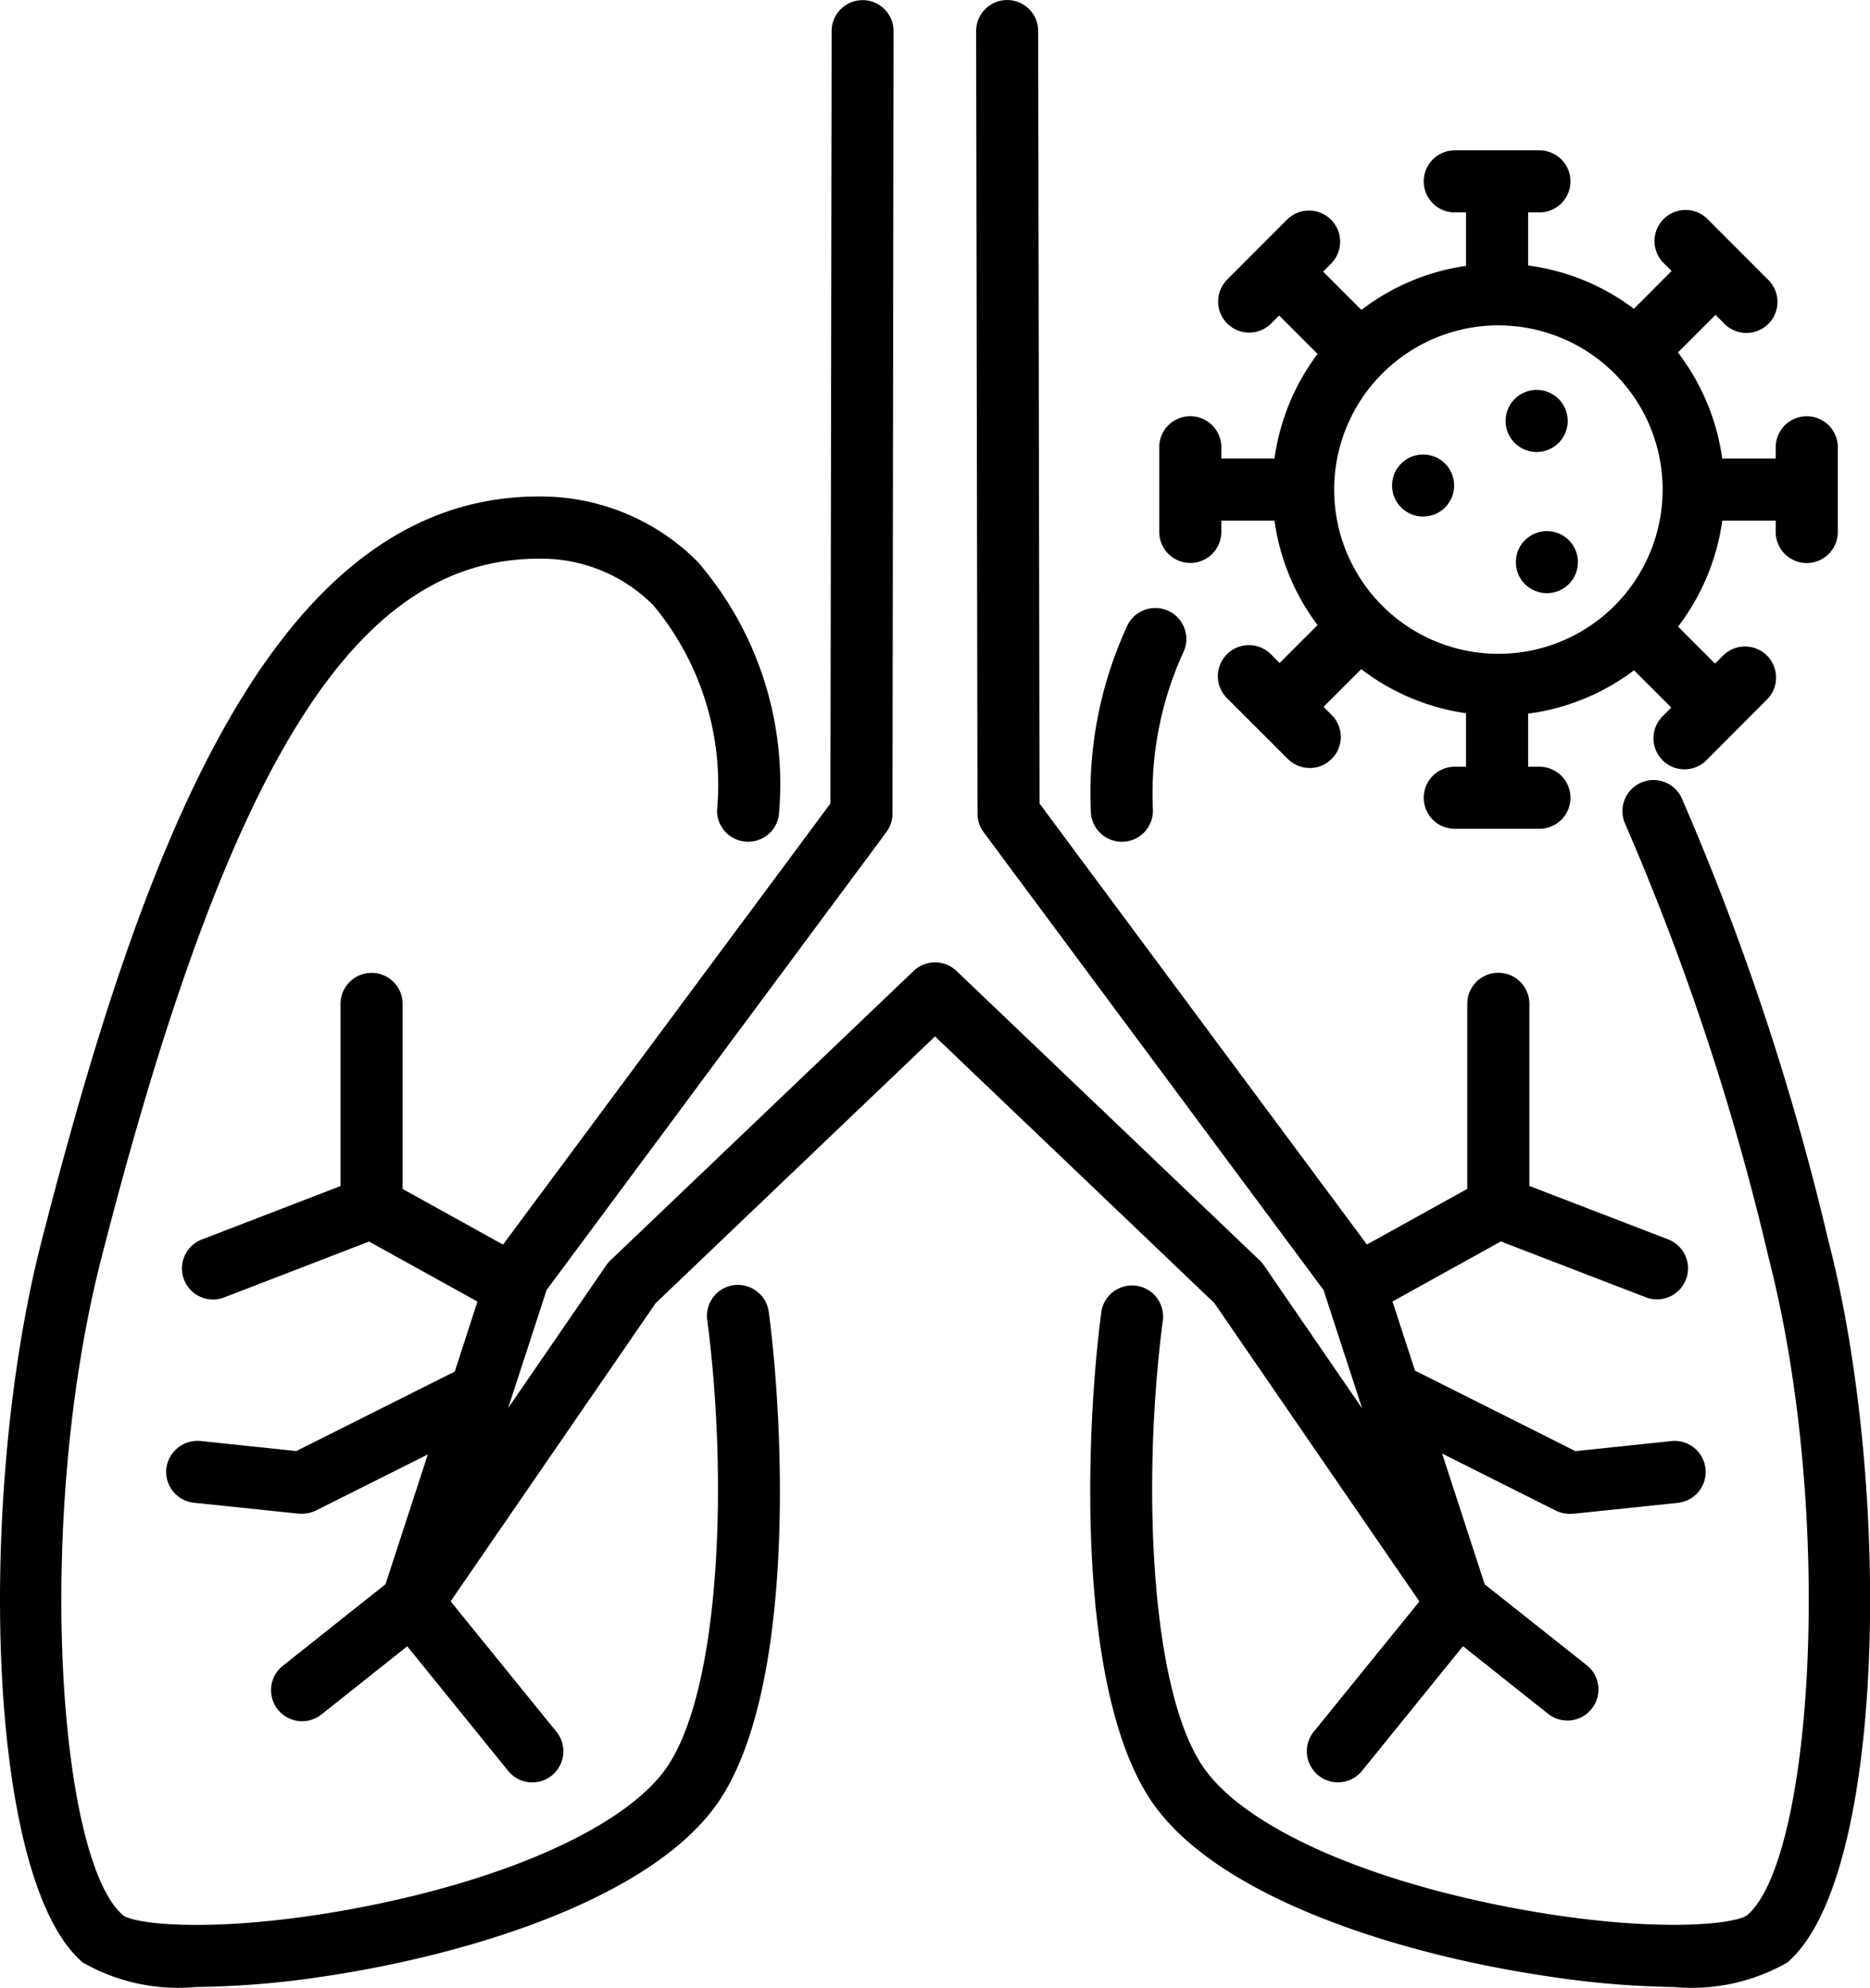 <?xml version="1.0" encoding="UTF-8"?>
<svg xmlns="http://www.w3.org/2000/svg" width="104.197" height="110.773" viewBox="0 0 104.197 110.773">
  <g id="icn-infectious-disease" transform="translate(-1.415)">
    <path id="Path_7567" data-name="Path 7567" d="M39.513,12.879a1.73,1.73,0,1,0-1.73-1.73A1.73,1.73,0,0,0,39.513,12.879Z" transform="translate(47.525 12.309)"></path>
    <circle id="Ellipse_387" data-name="Ellipse 387" cx="1.73" cy="1.73" r="1.73" transform="translate(78.981 25.326)"></circle>
    <circle id="Ellipse_388" data-name="Ellipse 388" cx="1.73" cy="1.73" r="1.73" transform="translate(85.878 29.596)"></circle>
    <path id="Path_7568" data-name="Path 7568" d="M31.146,26.626a1.73,1.73,0,0,0,1.73-1.73v-.627h2.962a12.512,12.512,0,0,0,2.4,5.818L36.124,32.2l-.445-.445A1.73,1.73,0,1,0,33.234,34.2l3.334,3.333a1.73,1.73,0,1,0,2.448-2.445l-.445-.445,2.1-2.1A12.544,12.544,0,0,0,46.509,35V37.98h-.625a1.73,1.73,0,0,0,0,3.46H50.6a1.73,1.73,0,1,0,0-3.46h-.627V35.023a12.554,12.554,0,0,0,5.9-2.415l2.076,2.076-.443.445a1.73,1.73,0,1,0,2.445,2.445l3.326-3.336a1.731,1.731,0,1,0-2.448-2.448l-.443.445-2.062-2.062a12.542,12.542,0,0,0,2.464-5.905h2.978V24.9a1.73,1.73,0,1,0,3.46,0V20.179a1.73,1.73,0,1,0-3.46,0v.627H60.786a12.533,12.533,0,0,0-2.468-5.91L60.412,12.8l.443.443A1.73,1.73,0,1,0,63.3,10.8L59.97,7.464a1.731,1.731,0,1,0-2.448,2.448l.443.443-2.1,2.106a12.535,12.535,0,0,0-5.892-2.413V7.092H50.6a1.73,1.73,0,0,0,0-3.46H45.884a1.73,1.73,0,1,0,0,3.46h.625V10.07a12.489,12.489,0,0,0-5.827,2.454l-2.134-2.134.443-.443A1.735,1.735,0,1,0,36.53,7.5l-3.324,3.331a1.731,1.731,0,1,0,2.448,2.448l.443-.443,2.141,2.143a12.544,12.544,0,0,0-2.4,5.825H32.876v-.627a1.73,1.73,0,1,0-3.46,0v4.715a1.73,1.73,0,0,0,1.73,1.732ZM48.309,13.387a9.151,9.151,0,1,1-9.146,9.181v-.06a9.16,9.16,0,0,1,9.146-9.123Z" transform="translate(36.592 4.746)"></path>
    <path id="Path_7569" data-name="Path 7569" d="M42.31,55.941a1.728,1.728,0,0,0-1.488,1.942c1.142,8.669.773,20.3-2.166,24.8-2.215,3.386-9.075,6.477-17.905,8.074-7.234,1.3-11.765.828-12.477.3C4.637,87.969,3.348,68.938,7.064,54.435c7.091-27.682,14.15-38.973,24.36-38.973a8.784,8.784,0,0,1,6.4,2.6A15.631,15.631,0,0,1,41.369,29.48a1.732,1.732,0,0,0,1.707,1.755H43.1a1.73,1.73,0,0,0,1.73-1.7,18.934,18.934,0,0,0-4.537-13.9,12.339,12.339,0,0,0-8.87-3.64c-14.994,0-22.18,19.981-27.712,41.575C.174,67.371.557,89.039,6.033,93.692a10.717,10.717,0,0,0,6.314,1.361,50.44,50.44,0,0,0,6.86-.551c8.464-1.225,18.78-4.475,22.344-9.919,4.134-6.321,3.576-20.519,2.7-27.146a1.737,1.737,0,0,0-1.942-1.495Z" transform="translate(0 15.673)"></path>
    <path id="Path_7570" data-name="Path 7570" d="M29.507,27.716h.023a1.732,1.732,0,0,0,1.707-1.755,18.934,18.934,0,0,1,1.677-8.766,1.73,1.73,0,1,0-3.091-1.555,22.281,22.281,0,0,0-2.046,10.381A1.73,1.73,0,0,0,29.507,27.716Z" transform="translate(34.42 19.193)"></path>
    <path id="Path_7571" data-name="Path 7571" d="M68.906,44.63A145.614,145.614,0,0,0,60.7,19.839a1.731,1.731,0,0,0-3.142,1.453,142.526,142.526,0,0,1,8,24.2c3.716,14.5,2.427,33.534-1.2,36.62-.72.528-5.253,1-12.484-.3-8.83-1.589-15.686-4.681-17.905-8.074-2.939-4.494-3.308-16.129-2.166-24.8a1.731,1.731,0,0,0-3.43-.461c-.874,6.627-1.433,20.826,2.7,27.146,3.564,5.453,13.88,8.7,22.344,9.919a50.405,50.405,0,0,0,6.86.572,10.717,10.717,0,0,0,6.314-1.363c5.476-4.65,5.859-26.318,2.321-40.12Z" transform="translate(34.41 24.613)"></path>
    <path id="Path_7572" data-name="Path 7572" d="M75.259,89.241,69.375,96.5a1.731,1.731,0,1,0,2.69,2.18l5.624-6.946,4.78,3.8a1.731,1.731,0,0,0,2.152-2.71L78.9,88.288,76.526,81l6.33,3.176a1.748,1.748,0,0,0,.777.182,1.592,1.592,0,0,0,.18,0l5.848-.611a1.73,1.73,0,0,0-.36-3.442l-5.345.561-8.941-4.487L73.76,72.526,79.8,69.181l8.074,3.11a1.691,1.691,0,0,0,.621.118,1.73,1.73,0,0,0,.623-3.345l-7.73-2.976V55.938a1.73,1.73,0,0,0-3.46,0V66.251l-5.592,3.1L54.094,44.777,54.018,1.73a1.728,1.728,0,1,0-3.456,0l.076,43.617a1.746,1.746,0,0,0,.341,1.027L69.917,71.882l2.152,6.6L66.588,70.5a1.72,1.72,0,0,0-.231-.27L49.469,54.108a1.732,1.732,0,0,0-2.392,0L30.184,70.235a1.718,1.718,0,0,0-.231.27l-5.469,7.961,2.145-6.581L45.562,46.367A1.746,1.746,0,0,0,45.9,45.34l.06-43.608a1.724,1.724,0,1,0-3.449,0l-.069,43.045L24.2,69.356l-5.594-3.1V55.944a1.73,1.73,0,0,0-3.46,0v10.15L7.419,69.07A1.73,1.73,0,1,0,8.662,72.3l8.074-3.114,6.039,3.345-1.264,3.9L12.683,80.86,7.338,80.3a1.749,1.749,0,0,0-1.9,1.541,1.73,1.73,0,0,0,1.541,1.9l5.848.611a1.566,1.566,0,0,0,.18,0,1.746,1.746,0,0,0,.775-.182l6.228-3.121-2.358,7.23L11.928,92.83a1.731,1.731,0,1,0,2.155,2.71l4.78-3.8,5.622,6.943a1.731,1.731,0,1,0,2.69-2.18L21.28,89.234,32.7,72.625,48.27,57.755,63.834,72.613Z" transform="translate(5.244 0)"></path>
  </g>
</svg>
